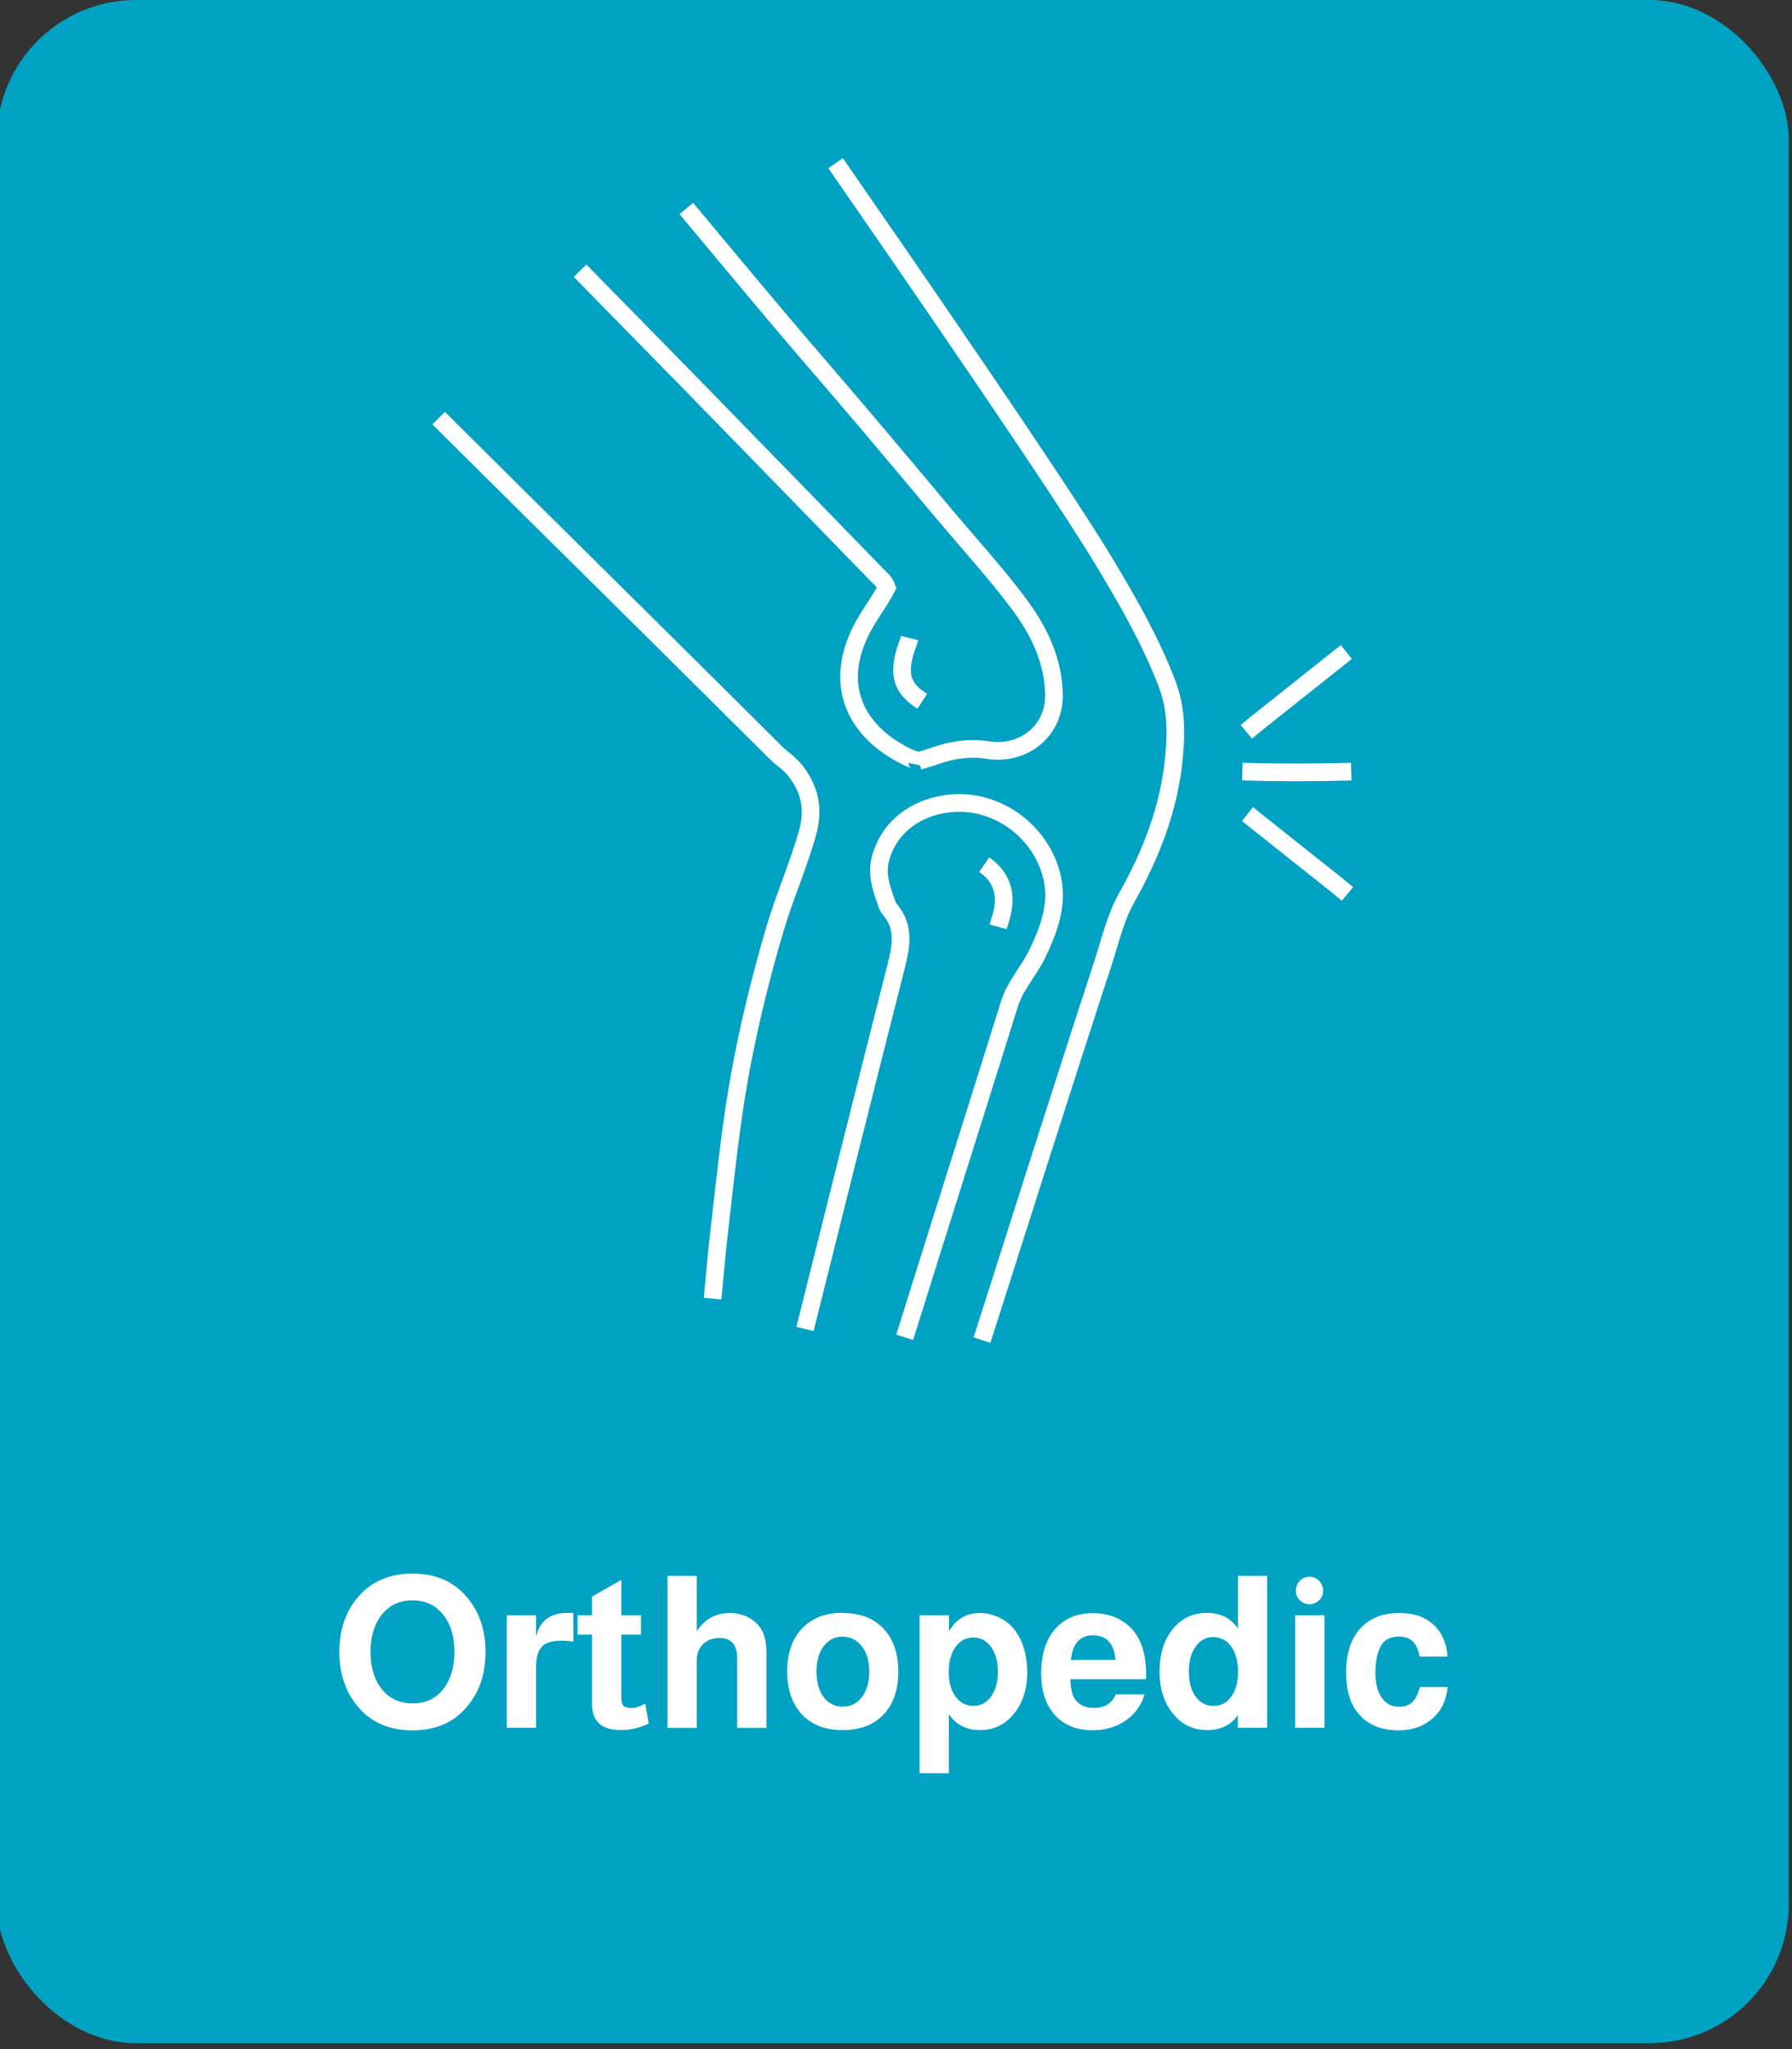 <svg xmlns="http://www.w3.org/2000/svg" id="Layer_1" data-name="Layer 1" viewBox="0 0 140 160"><rect x="0" y="0" width="140" height="160" fill="#333333" stroke="none"/><defs><style>      .cls-1 {        fill: #00a2c3;      }      .cls-2 {        fill: #fff;      }      .cls-3 {        fill: none;        stroke: #fff;        stroke-miterlimit: 10;        stroke-width: 1.38px;      }    </style></defs><rect class="cls-1" x="-.25" width="140" height="159.54" rx="10.88" ry="10.88"></rect><g><path class="cls-2" d="M32.23,122.87c1.68,0,3.03.54,4.04,1.61,1.1,1.16,1.66,2.66,1.66,4.51s-.55,3.33-1.66,4.51c-1,1.07-2.35,1.61-4.04,1.61s-3.05-.54-4.06-1.61c-1.1-1.18-1.66-2.68-1.66-4.51s.55-3.33,1.66-4.51c1.02-1.07,2.37-1.61,4.06-1.61ZM32.23,124.96c-1.06,0-1.89.41-2.5,1.24-.52.72-.78,1.65-.78,2.78,0,1.3.34,2.33,1.01,3.07.58.64,1.34.96,2.27.96,1.06,0,1.89-.41,2.49-1.24.52-.72.78-1.65.78-2.78,0-1.3-.34-2.33-1.01-3.07-.59-.64-1.34-.96-2.25-.96Z"></path><path class="cls-2" d="M39.59,126.13h2.29v1.67c.29-1.24,1.1-1.86,2.45-1.86h.45l.02,2.25c-.28-.05-.56-.08-.86-.08-.75,0-1.27.14-1.56.42-.33.31-.5.87-.5,1.67v4.71h-2.29v-8.78Z"></path><path class="cls-2" d="M50.08,126.13v1.51h-1.54v4.89c0,.32.06.54.17.66.12.12.33.18.64.18.25,0,.58-.1.98-.3.03-.02.06-.04.08-.05l.27,1.56c-.7.34-1.43.51-2.19.51-1.49,0-2.24-.69-2.24-2.05v-5.4h-1.13v-1.51h1.13v-1.46l2.29-1.31v2.77h1.54Z"></path><path class="cls-2" d="M52.15,123.05h2.29v4.32c.62-.95,1.47-1.42,2.57-1.42.77,0,1.42.23,1.96.68.61.5.91,1.29.91,2.37v5.92h-2.29v-5.45c0-1.05-.46-1.57-1.39-1.57-.52,0-.94.16-1.27.48-.33.32-.49.73-.49,1.24v5.3h-2.29v-11.86Z"></path><path class="cls-2" d="M65.84,125.95c1.45,0,2.56.46,3.33,1.39.67.79,1.01,1.86,1.01,3.18,0,1.52-.44,2.7-1.31,3.51-.76.71-1.77,1.06-3.03,1.06-1.45,0-2.56-.46-3.33-1.38-.67-.81-1.01-1.87-1.01-3.2,0-1.51.44-2.68,1.31-3.5.76-.72,1.77-1.08,3.03-1.08ZM65.84,127.79c-.62,0-1.12.25-1.49.75-.38.5-.56,1.16-.56,1.98,0,.88.21,1.58.63,2.09.38.43.85.65,1.42.65.62,0,1.12-.25,1.5-.75.38-.5.57-1.16.57-1.98,0-.87-.21-1.56-.65-2.07-.38-.44-.85-.66-1.42-.66Z"></path><path class="cls-2" d="M74.14,126.13v1.26c.53-.96,1.34-1.44,2.44-1.44.52,0,1.03.13,1.53.38s.9.59,1.2.99c.63.87.94,1.96.94,3.26,0,1.4-.39,2.54-1.18,3.4-.67.74-1.51,1.11-2.5,1.11-1.08,0-1.89-.42-2.44-1.24v4.61h-2.29v-12.33h2.29ZM76.04,127.86c-.58,0-1.04.25-1.39.74-.35.49-.53,1.14-.53,1.95s.18,1.44.53,1.92.82.73,1.39.73,1.04-.24,1.39-.73.53-1.13.53-1.92-.18-1.46-.53-1.95c-.35-.49-.82-.74-1.39-.74Z"></path><path class="cls-2" d="M89.52,131.12h-5.9c.03.71.14,1.21.33,1.51.32.49.82.73,1.51.73.85,0,1.42-.35,1.71-1.06h2.25c-.25.86-.75,1.54-1.48,2.05-.73.5-1.59.75-2.58.75-1.34,0-2.36-.45-3.08-1.34-.63-.78-.94-1.82-.94-3.1,0-1.56.41-2.76,1.23-3.61.72-.73,1.66-1.09,2.83-1.09.89,0,1.68.22,2.35.66.67.44,1.15,1.06,1.44,1.86.23.62.35,1.36.35,2.24,0,.11,0,.25-.02.42ZM87.15,129.61c-.11-1.28-.7-1.92-1.77-1.92-1,0-1.58.64-1.72,1.92h3.5Z"></path><path class="cls-2" d="M98.99,123.05v11.86h-2.29v-.98c-.53.77-1.33,1.16-2.4,1.16-1.16,0-2.09-.49-2.8-1.46-.61-.83-.91-1.86-.91-3.1,0-1.47.39-2.63,1.16-3.48.67-.74,1.52-1.11,2.54-1.11,1.07,0,1.88.41,2.42,1.23v-4.12h2.29ZM94.8,127.82c-.58,0-1.04.25-1.39.75s-.53,1.15-.53,1.96.17,1.44.52,1.93c.35.49.81.74,1.4.74s1.05-.24,1.4-.73c.35-.49.52-1.13.52-1.94s-.18-1.47-.53-1.96c-.35-.49-.82-.74-1.39-.74Z"></path><path class="cls-2" d="M103.47,126.13v8.78h-2.29v-8.78h2.29ZM102.31,123.12c.3,0,.55.11.75.32.2.21.31.46.31.76s-.1.55-.31.75-.46.31-.75.31-.55-.1-.76-.31c-.21-.2-.31-.46-.31-.75s.1-.55.31-.76.46-.32.76-.32Z"></path><path class="cls-2" d="M113.09,129.35h-2.17c-.13-.57-.32-.98-.57-1.21-.25-.23-.6-.35-1.05-.35-.69,0-1.16.24-1.42.73-.29.56-.43,1.25-.43,2.07s.16,1.48.49,1.96c.33.48.78.72,1.35.72.45,0,.8-.12,1.05-.36.25-.24.44-.63.59-1.18h2.17c-.11,1.11-.55,1.96-1.33,2.57-.67.54-1.51.81-2.5.81-1.39,0-2.45-.45-3.17-1.34-.63-.77-.94-1.82-.94-3.13,0-1.59.41-2.79,1.24-3.61.72-.72,1.69-1.08,2.92-1.08s2.1.34,2.78,1.01c.59.6.92,1.39.99,2.39Z"></path></g><g><path class="cls-3" d="M34.27,32.65c2.14,2.13,4.29,4.26,6.43,6.38,6.62,6.56,13.26,13.11,19.86,19.69.53.53,1.16.9,1.64,1.54,1.16,1.53,1.38,3.08.86,4.88-.71,2.48-1.75,4.84-2.49,7.31-1.12,3.78-2.06,7.6-2.77,11.47-.71,3.93-1.11,7.91-1.57,11.87-.22,1.87-.38,3.74-.56,5.61"></path><path class="cls-3" d="M65.28,12.74c5.5,7.94,17.52,25.33,21.07,31.27,1.8,3,3.55,6.05,4.82,9.36.73,1.91.74,3.8.55,5.75-.37,3.96-1.77,7.55-3.71,11-.86,1.53-1.27,3.33-1.82,5.02-1.67,5.1-3.31,10.21-4.95,15.33-1.51,4.72-3.02,9.45-4.52,14.17"></path><path class="cls-3" d="M70.68,104.42c2.71-8.68,5.47-17.34,8.18-26.02.46-1.48,1.54-2.59,2.19-3.95.62-1.3,1.16-2.61,1.28-4.06.27-3.42-2.37-6.84-6.02-7.56-2.83-.56-6.55.65-7.52,4.2-.34,1.25.09,2.41.5,3.56.06.18.17.35.29.49,1.13,1.4.81,2.88.41,4.46-2.44,9.58-4.7,18.64-7.1,28.23"></path><path class="cls-3" d="M53.62,16.28c2.48,2.97,4.96,5.95,7.46,8.91,1.96,2.32,3.96,4.61,5.93,6.93,2.29,2.69,4.55,5.4,6.83,8.11,1.91,2.27,3.92,4.47,5.71,6.85,1.58,2.1,2.76,4.46,2.79,7.2.03,2.83-2.42,4.75-5.24,4.28-1.35-.22-2.73,0-4.05.46-.42.15-.86.27-1.28.4"></path><path class="cls-3" d="M45.32,21.14c2.88,2.93,5.75,5.87,8.63,8.8,4.86,4.97,9.69,9.95,14.54,14.93.3.3.64.57.79,1.01-.55,1.08-1.32,2.04-1.9,3.14-2.41,4.58-.45,8.29,3.77,10.21.2.09.59.06.5.48"></path><path class="cls-3" d="M105.57,60.25c-2.84.08-5.67.08-8.51,0"></path><path class="cls-3" d="M97.46,63.57c2.24,1.78,4.48,3.56,6.72,5.34.37.29.73.59,1.09.89"></path><path class="cls-3" d="M105.18,50.91c-2.24,1.78-4.48,3.56-6.72,5.34-.37.29-.73.59-1.09.89"></path><path class="cls-3" d="M76.89,67.52c1.33.92,1.79,2.2,1.38,3.86-.08.33-.2.66-.29.99"></path><path class="cls-3" d="M71.06,49.82c-.11.44-.3.84-.41,1.28-.44,1.72-.1,2.7,1.4,3.66"></path></g></svg>